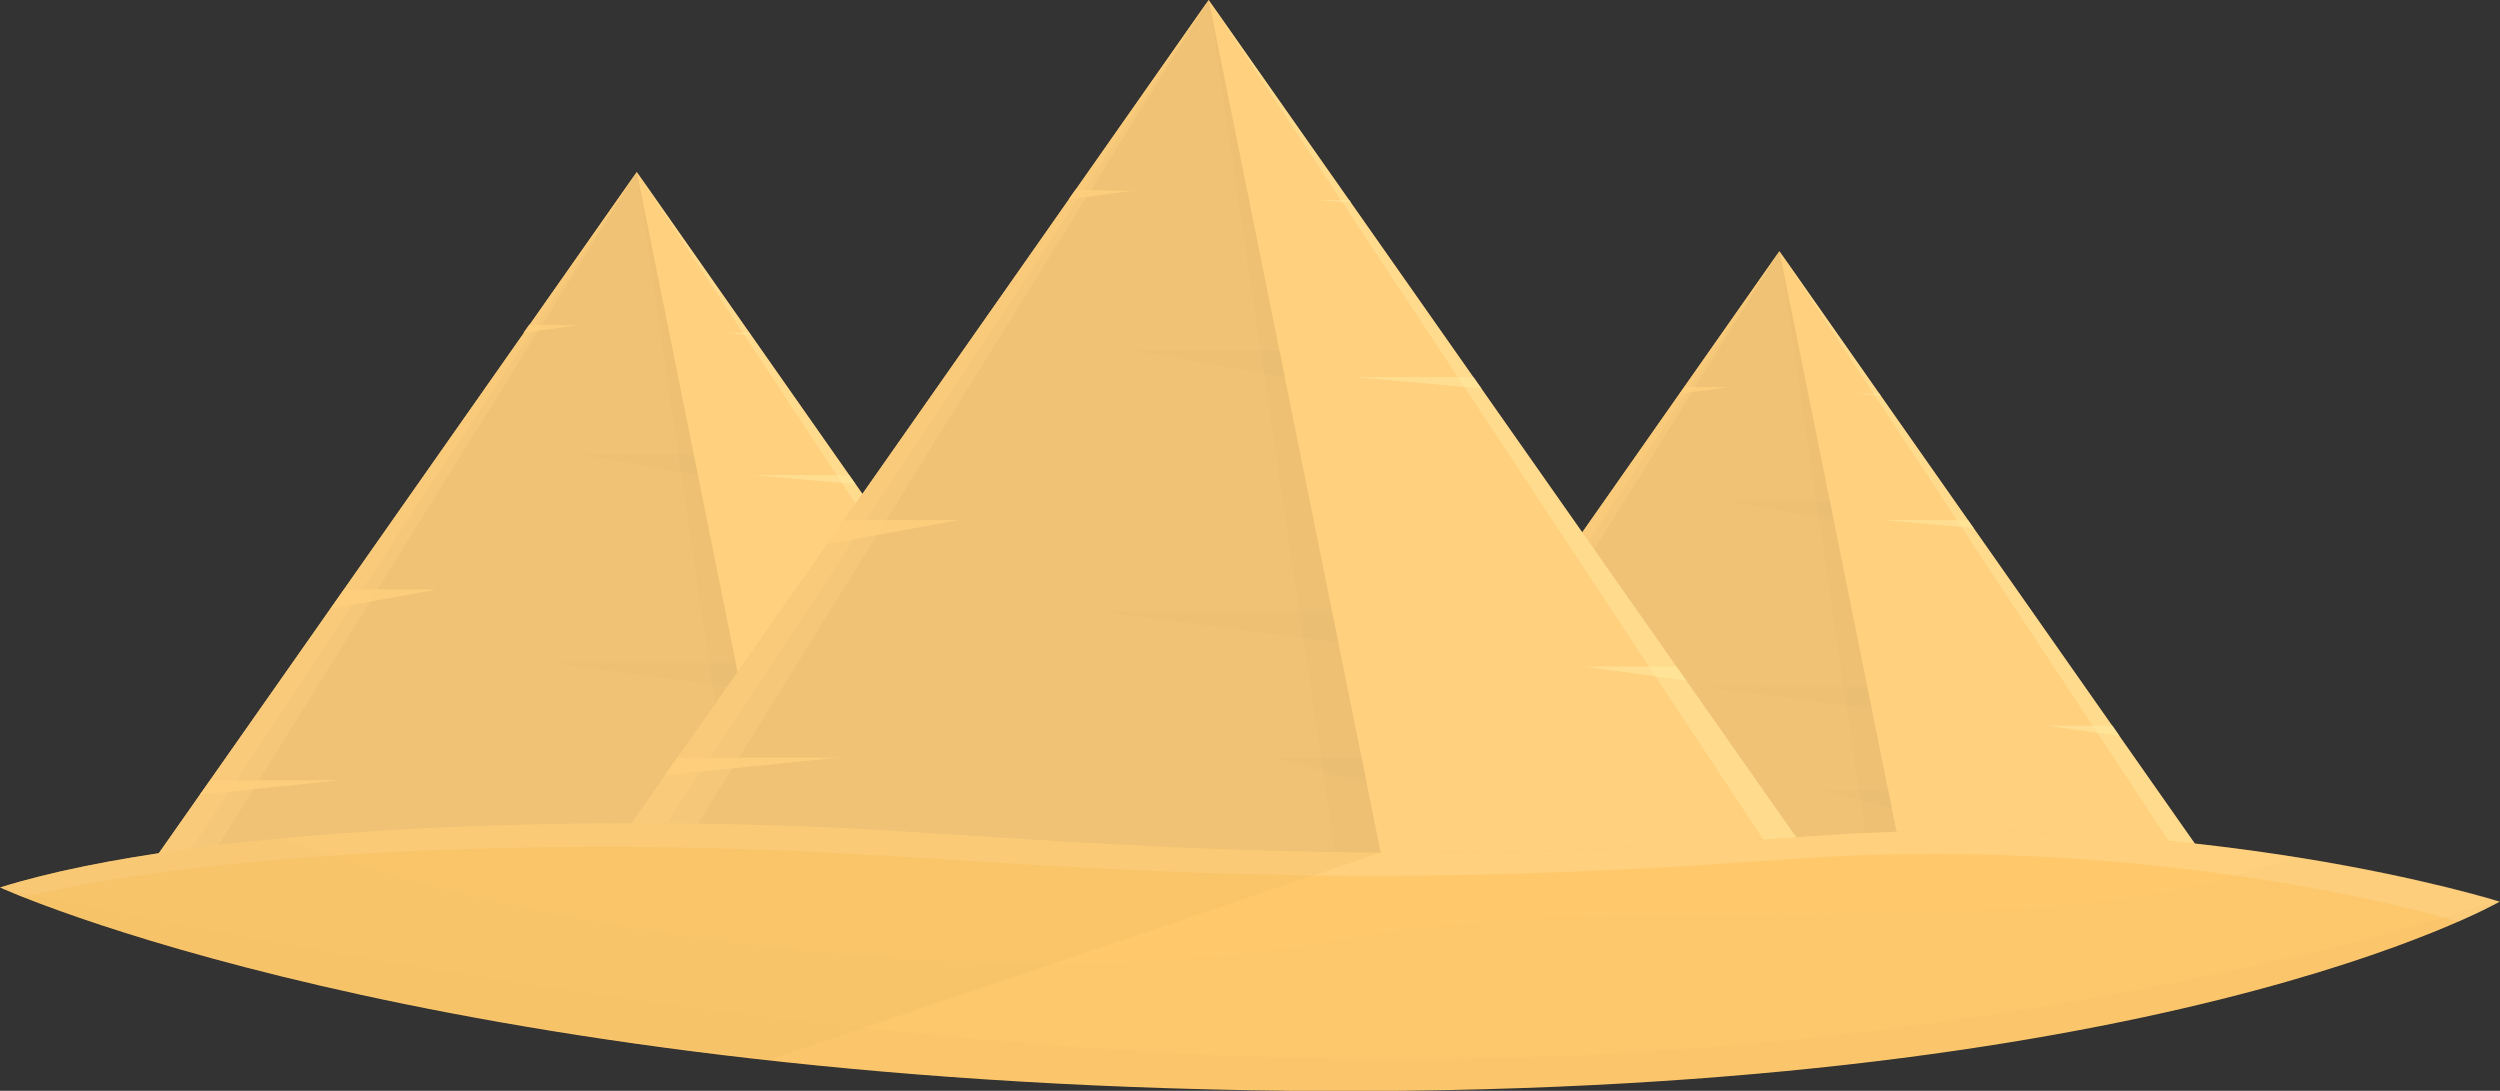 <?xml version="1.0" encoding="UTF-8"?><svg xmlns="http://www.w3.org/2000/svg" viewBox="0 0 43.89 19.15"><rect x="0" y="0" width="43.89" height="19.15" fill="#333333" stroke="none"/><defs><style>.d,.e{fill:#ffe79e;}.f{opacity:.6;}.g{fill:#ffebc7;}.g,.h{opacity:.2;}.i{isolation:isolate;}.j,.h,.k{fill:#e8bd72;}.j,.h,.k,.l,.m{mix-blend-mode:multiply;}.j,.n,.l{opacity:.3;}.o{opacity:.4;}.o,.n,.p{fill:#ffd07d;}.q{opacity:.8;}.k{opacity:.7;}.e{opacity:.5;}.l,.m{fill:#edbb64;}.r{fill:#ffc96b;}.m{opacity:.1;}</style></defs><g class="i"><g id="a"/><g id="b"><g id="c"><g><g><polygon class="p" points="11.18 3.02 2.55 15.32 11.18 15.32 19.8 15.32 11.18 3.02"/><polygon class="k" points="11.18 3.02 13.66 15.32 2.55 15.32 11.18 3.02"/><polygon class="o" points="11.18 3.02 3.54 15.32 2.55 15.32 11.18 3.02"/><polygon class="n" points="11.18 3.02 3.09 15.32 2.55 15.32 11.18 3.02"/><polygon class="e" points="11.18 3.02 19.29 15.32 19.8 15.32 11.18 3.02"/><polygon class="h" points="11.18 3.02 13.66 15.32 12.99 15.32 11.18 3.02"/><g class="q"><path class="p" d="M10.15,5.71s-.37,0-.86-.01l-.1,.14,.95-.13Z"/><polygon class="p" points="6.04 10.35 5.8 10.69 7.66 10.35 6.04 10.35"/><polygon class="p" points="3.69 13.7 3.51 13.95 5.96 13.7 3.69 13.7"/></g><g class="f"><polygon class="d" points="13.15 5.84 12.7 5.84 13.18 5.88 13.15 5.84"/><polygon class="d" points="17.76 12.41 16.46 12.41 17.91 12.61 17.76 12.41"/><polygon class="d" points="14.91 8.34 13.22 8.34 15.02 8.5 14.91 8.34"/></g><polygon class="j" points="12.17 7.97 10.15 7.97 12.25 8.34 12.17 7.97"/><polygon class="j" points="12.91 11.64 9.68 11.64 13 12.08 12.91 11.64"/><polygon class="j" points="13.33 13.7 12.08 13.7 13.4 14.05 13.33 13.7"/></g><g><polygon class="p" points="31.24 4.41 23.59 15.32 31.24 15.32 38.89 15.32 31.24 4.41"/><polygon class="k" points="31.24 4.41 33.44 15.32 23.59 15.32 31.24 4.41"/><polygon class="o" points="31.24 4.41 24.47 15.32 23.59 15.32 31.24 4.41"/><polygon class="n" points="31.24 4.41 24.07 15.32 23.59 15.32 31.24 4.41"/><polygon class="e" points="31.24 4.41 38.44 15.32 38.89 15.32 31.24 4.41"/><polygon class="h" points="31.24 4.41 33.44 15.32 32.85 15.32 31.24 4.41"/><g class="q"><path class="p" d="M30.34,6.8s-.33,0-.76-.01l-.09,.12,.85-.11Z"/><polygon class="p" points="26.68 10.91 26.47 11.21 28.12 10.91 26.68 10.91"/><polygon class="p" points="24.6 13.88 24.44 14.1 26.62 13.88 24.6 13.88"/></g><g class="f"><polygon class="d" points="33 6.91 32.59 6.91 33.02 6.95 33 6.91"/><polygon class="d" points="37.09 12.74 35.93 12.74 37.21 12.92 37.09 12.74"/><polygon class="d" points="34.55 9.13 33.06 9.13 34.65 9.27 34.55 9.13"/></g><polygon class="j" points="32.13 8.8 30.34 8.8 32.19 9.13 32.13 8.8"/><polygon class="j" points="32.78 12.06 29.91 12.06 32.86 12.44 32.78 12.06"/><polygon class="j" points="33.15 13.88 32.04 13.88 33.22 14.19 33.15 13.88"/></g><g><polygon class="p" points="21.22 0 10.48 15.32 21.22 15.32 31.97 15.32 21.22 0"/><polygon class="k" points="21.22 0 24.31 15.32 10.48 15.32 21.22 0"/><polygon class="o" points="21.22 0 11.72 15.32 10.48 15.32 21.22 0"/><polygon class="n" points="21.22 0 11.14 15.32 10.48 15.32 21.22 0"/><polygon class="e" points="21.22 0 31.34 15.32 31.97 15.32 21.22 0"/><polygon class="h" points="21.22 0 24.31 15.32 23.49 15.32 21.22 0"/><g class="q"><path class="p" d="M19.95,3.35s-.47,0-1.07-.02l-.12,.17,1.19-.16Z"/><polygon class="p" points="14.82 9.13 14.53 9.55 16.84 9.13 14.82 9.13"/><polygon class="p" points="11.89 13.3 11.67 13.61 14.73 13.3 11.89 13.3"/></g><g class="f"><polygon class="d" points="23.69 3.51 23.12 3.51 23.72 3.56 23.69 3.51"/><polygon class="d" points="29.43 11.7 27.8 11.7 29.61 11.95 29.43 11.7"/><polygon class="d" points="25.87 6.62 23.77 6.62 26.01 6.82 25.87 6.62"/></g><polygon class="j" points="22.47 6.16 19.95 6.16 22.56 6.62 22.47 6.16"/><polygon class="j" points="23.39 10.74 19.36 10.74 23.5 11.28 23.39 10.74"/><polygon class="j" points="23.91 13.3 22.35 13.3 24 13.74 23.91 13.3"/></g><path class="r" d="M0,15.58c3.52-1.1,10.67-1.32,15.89-.98,5.23,.34,9.11,.58,15.93,.08,6.82-.51,12.06,1.15,12.06,1.15,0,0-6,3.47-21.22,3.32C7.45,18.99,0,15.58,0,15.58Z"/><path class="g" d="M15.38,15.01c5.23,.34,9.11,.58,15.93,.08,6.04-.45,10.83,.79,11.85,1.09,.49-.21,.73-.35,.73-.35,0,0-5.24-1.65-12.06-1.15-6.82,.51-10.71,.26-15.93-.08-5.23-.34-12.37-.12-15.89,.98,0,0,.14,.06,.4,.17,3.74-.89,10.17-1.05,14.97-.73Z"/><path class="l" d="M24.24,14.96h0c-.71,0-1.39-.02-2.06-.03h-.1c-.64-.02-1.27-.05-1.91-.08h-.16c-.62-.04-1.25-.07-1.89-.11h-.15c-.67-.05-1.35-.09-2.06-.14-5.23-.34-12.37-.12-15.89,.98,0,0,4.46,2.03,13.5,3.02l10.75-3.64Z"/><path class="m" d="M43.89,15.82h-.04c-1.44,.46-8.93,2.75-19.11,2.78-11.34,.03-24.74-3.02-24.74-3.02,0,0,7.45,3.41,22.67,3.56,15.22,.15,21.22-3.32,21.22-3.32Z"/><path class="m" d="M0,15.58s7.45,3.41,22.67,3.56c15.22,.15,21.22-3.32,21.22-3.32,0,0-1.37-.43-3.6-.78-4.62,1.75-11.13,.41-16.92,1.48-5.03,.94-13.4,.12-18.41-1.8-1.95,.18-3.69,.46-4.95,.86Z"/></g></g></g></g></svg>